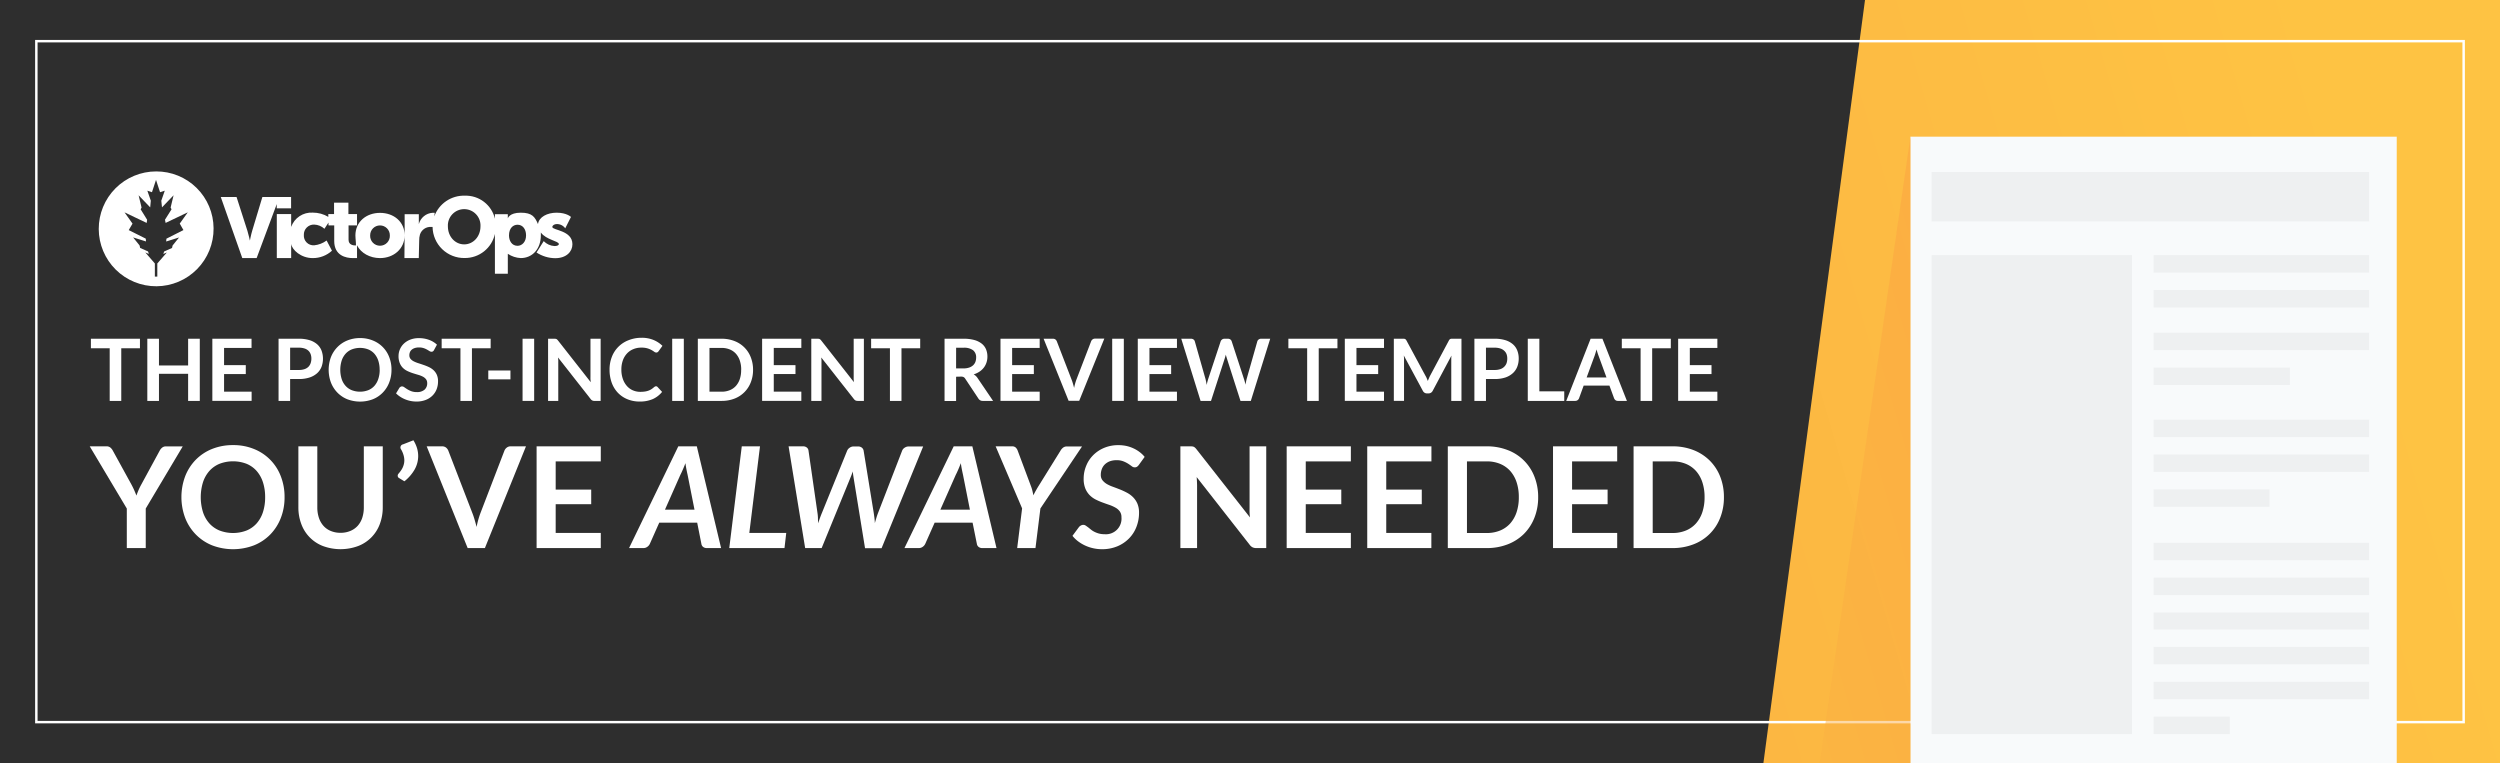 <svg id="Layer_1" data-name="Layer 1" xmlns="http://www.w3.org/2000/svg" xmlns:xlink="http://www.w3.org/1999/xlink" viewBox="0 0 1015.33 310"><rect x="0" y="0" width="1015.33" height="310" fill="#808080" stroke="none"/><defs><style>.cls-1,.cls-2,.cls-27{fill:none;}.cls-2{clip-rule:evenodd;}.cls-3{fill:url(#linear-gradient);}.cls-4{fill:#2e2e2e;}.cls-5{clip-path:url(#clip-path);}.cls-6{clip-path:url(#clip-path-2);}.cls-7{clip-path:url(#clip-path-3);}.cls-8{clip-path:url(#clip-path-4);}.cls-9{clip-path:url(#clip-path-5);}.cls-10{clip-path:url(#clip-path-6);}.cls-11{clip-path:url(#clip-path-7);}.cls-12{clip-path:url(#clip-path-8);}.cls-13{clip-path:url(#clip-path-9);}.cls-14{clip-path:url(#clip-path-10);}.cls-15{clip-path:url(#clip-path-11);}.cls-16{clip-path:url(#clip-path-12);}.cls-17{clip-path:url(#clip-path-13);}.cls-18{clip-path:url(#clip-path-14);}.cls-19{clip-path:url(#clip-path-15);}.cls-20{clip-path:url(#clip-path-16);}.cls-21{clip-path:url(#clip-path-17);}.cls-22{clip-path:url(#clip-path-18);}.cls-23{clip-path:url(#clip-path-19);}.cls-24{clip-path:url(#clip-path-20);}.cls-25{fill:#fff;}.cls-26{clip-path:url(#clip-path-21);}.cls-27{stroke:#fff;stroke-miterlimit:10;}.cls-28{fill:#f8fafb;}.cls-29{fill:#616262;opacity:0.06;isolation:isolate;}.cls-30{opacity:0.46;fill:url(#linear-gradient-2);}.cls-31{clip-path:url(#clip-path-23);}.cls-32{clip-path:url(#clip-path-24);}</style><linearGradient id="linear-gradient" x1="-8.04" y1="305.23" x2="1062.91" y2="-6.75" gradientUnits="userSpaceOnUse"><stop offset="0" stop-color="#f99d41"/><stop offset="0.47" stop-color="#fbb042"/><stop offset="0.89" stop-color="#fec343"/></linearGradient><clipPath id="clip-path"><rect class="cls-1" x="-694" y="-161.47" width="229.33" height="36"/></clipPath><clipPath id="clip-path-2"><path class="cls-2" d="M-544.55-588a39.12,39.12,0,0,1-39.1,39.13A39.12,39.12,0,0,1-622.75-588a39.11,39.11,0,0,1,39.1-39.12A39.11,39.11,0,0,1-544.55-588Z"/></clipPath><clipPath id="clip-path-3"><polygon class="cls-2" points="-565.07 -586.72 -567.66 -591.18 -562.2 -598.93 -577.28 -591.64 -577.59 -593.84 -573.18 -601.03 -573.82 -602.22 -571.78 -610.67 -579.69 -602.34 -580.16 -606.94 -577.8 -613.84 -580.96 -612.78 -583.71 -621.23 -586.46 -612.78 -589.62 -613.84 -587.25 -606.94 -587.73 -602.34 -595.64 -610.67 -593.6 -602.22 -594.23 -601.03 -589.83 -593.84 -590.13 -591.64 -605.21 -598.93 -599.76 -591.18 -602.34 -586.72 -590.76 -580.85 -590.58 -578.89 -599.36 -581.68 -594.94 -576.13 -594.57 -574.37 -589.19 -571.95 -588.64 -570.29 -591.05 -571.31 -584.55 -563.74 -584.55 -554.72 -582.87 -554.72 -582.87 -563.74 -576.37 -571.31 -578.78 -570.29 -578.23 -571.95 -572.84 -574.37 -572.48 -576.13 -568.06 -581.68 -576.84 -578.89 -576.66 -580.85 -565.07 -586.72"/></clipPath><clipPath id="clip-path-4"><path class="cls-2" d="M-624.14-534.58h4.91v-4H-629l-3.5,11.88c-.4,1.33-.78,3.4-.78,3.4s-.43-2.07-.83-3.4l-3.73-11.88h-5.4l7.37,21.41h4.9l6.87-18.92Zm95.7,5.48a3.41,3.41,0,0,1,2.94,1.49l2-4s-1.44-1.5-4.9-1.5c-3.19,0-6,1.48-6.38,4-1.06-2.5-1.95-4-5.89-4s-4.42,2-4.42,2v-1.48h-4.41l0,1.58a10.28,10.28,0,0,0-10.28-8.07,10.76,10.76,0,0,0-10.45,7.27l.14-1.27h-.72a5.23,5.23,0,0,0-4.67,4v-3.49h-4.85v7.41c0-4.77-3.71-7.88-8.4-7.88s-8.46,3.13-8.46,7.91c0,1.18.35,3.52.11,3.52-1,0-2.45-.28-2.45-2v-5h2.94v-4h-2.94v-4h-4.91v4h-2v1a10.1,10.1,0,0,0-5.4-1.5,7.36,7.36,0,0,0-7.36,5v-4.52h-4.91v15.44h4.91v-5c.31,2.12,3.41,5,7.36,5a9.49,9.49,0,0,0,6.58-2.59l-1.81-3.57a8.52,8.52,0,0,1-4.28,1.68,3.35,3.35,0,0,1-3.52-3.63,3.46,3.46,0,0,1,3.55-3.64,5.39,5.39,0,0,1,3.5,1.48l1.38-2.18v1h2v5.47c0,5.11,4,6,6.37,6h1.48v-4.48a8.62,8.62,0,0,0,7.86,4.48c4.66,0,8.38-3.23,8.4-8l-.06,8h4.91l.14-6.19a7.15,7.15,0,0,1,.26-2.07,3.75,3.75,0,0,1,3.84-2.66l.47,0a10.91,10.91,0,0,0,11,10.9,10.54,10.54,0,0,0,10.31-8.47v13.95h4.41v-7a8.51,8.51,0,0,0,4.42,1.49c4,0,6.87-3.15,6.87-8,0-.29,0-.71,0-1,1.8,2.59,6.15,3,6.15,4,0,.5-.73.71-1.48.71a5.53,5.53,0,0,1-3.69-1.77l-2.45,4a11.55,11.55,0,0,0,6.38,2c3.84,0,5.88-2.29,5.88-4.89,0-4.91-6.87-4.88-6.87-6C-529.92-528.6-529.19-529.1-528.44-529.1Zm-60.39,7.62a3.41,3.41,0,0,1-3.38-3.67,3.47,3.47,0,0,1,3.38-3.75,3.47,3.47,0,0,1,3.38,3.75A3.41,3.41,0,0,1-588.83-521.48Zm28.78-.47c-3.09,0-5.57-2.72-5.57-6.33a5.75,5.75,0,0,1,5.57-6.05,5.75,5.75,0,0,1,5.57,6.05C-554.48-524.67-557-521.95-560-521.95Zm18.24.5c-2,0-2.91-1.8-2.91-3.64,0-2.63,1.41-3.75,2.91-3.75,1.73,0,2.92,1.48,2.92,3.75S-540.25-521.45-541.81-521.45Z"/></clipPath><clipPath id="clip-path-5"><path class="cls-2" d="M-348.66-586.72l-2.59-4.46,5.46-7.75-15.08,7.29-.31-2.2,4.41-7.19-.63-1.19,2-8.45-7.9,8.33-.48-4.6,2.36-6.9-3.15,1.06-2.76-8.45-2.75,8.45-3.16-1.06,2.37,6.9-.47,4.6-7.91-8.33,2,8.45-.63,1.19,4.41,7.19-.31,2.2-15.08-7.29,5.46,7.75-2.59,4.46,11.58,5.87.19,2-8.78-2.79,4.41,5.55.37,1.76,5.38,2.42.55,1.66-2.41-1,6.51,7.57v9h1.67v-9l6.51-7.57-2.42,1,.56-1.66,5.38-2.42.37-1.76,4.41-5.55-8.78,2.79.18-2Zm20.52-1.25a39.11,39.11,0,0,1-39.1,39.13A39.11,39.11,0,0,1-406.33-588a39.1,39.1,0,0,1,39.09-39.12A39.1,39.1,0,0,1-328.14-588Z"/></clipPath><clipPath id="clip-path-6"><path class="cls-2" d="M-407.72-534.58h4.9v-4h-9.81l-3.49,11.88c-.41,1.33-.78,3.4-.78,3.4s-.43-2.07-.84-3.4l-3.72-11.88h-5.4l7.36,21.41h4.91l6.87-18.92ZM-312-529.1a3.41,3.41,0,0,1,2.94,1.49l2-4s-1.45-1.5-4.91-1.5c-3.19,0-6,1.48-6.38,4-1-2.5-1.95-4-5.89-4s-4.41,2-4.41,2v-1.48h-4.42l0,1.58a10.28,10.28,0,0,0-10.28-8.07,10.76,10.76,0,0,0-10.45,7.27l.15-1.27h-.72a5.24,5.24,0,0,0-4.68,4v-3.49H-364v7.41c0-4.77-3.7-7.88-8.4-7.88s-8.46,3.13-8.46,7.91c0,1.18.35,3.52.12,3.52-.95,0-2.46-.28-2.46-2v-5h2.95v-4h-2.95v-4h-4.9v4h-2v1a10.09,10.09,0,0,0-5.39-1.5,7.37,7.37,0,0,0-7.37,5v-4.52h-4.9v15.44h4.9v-5c.32,2.12,3.41,5,7.37,5a9.52,9.52,0,0,0,6.58-2.59l-1.82-3.57a8.52,8.52,0,0,1-4.27,1.68,3.36,3.36,0,0,1-3.53-3.63,3.47,3.47,0,0,1,3.56-3.64,5.38,5.38,0,0,1,3.49,1.48l1.38-2.18v1h2v5.47c0,5.11,4,6,6.36,6h1.49v-4.48a8.6,8.6,0,0,0,7.85,4.48c4.67,0,8.38-3.23,8.4-8l-.06,8h4.91l.14-6.19a7.15,7.15,0,0,1,.26-2.07,3.75,3.75,0,0,1,3.84-2.66l.47,0a10.91,10.91,0,0,0,11,10.9,10.54,10.54,0,0,0,10.31-8.47v13.95h4.42v-7a8.46,8.46,0,0,0,4.41,1.49c4,0,6.87-3.15,6.87-8,0-.29,0-.71,0-1,1.8,2.59,6.15,3,6.15,4,0,.5-.72.71-1.47.71a5.54,5.54,0,0,1-3.7-1.77l-2.45,4a11.59,11.59,0,0,0,6.38,2c3.84,0,5.89-2.29,5.89-4.89,0-4.91-6.87-4.88-6.87-6C-313.5-528.6-312.78-529.1-312-529.1Zm-60.39,7.62a3.41,3.41,0,0,1-3.38-3.67,3.47,3.47,0,0,1,3.38-3.75,3.47,3.47,0,0,1,3.38,3.75A3.41,3.41,0,0,1-372.42-521.48Zm28.78-.47c-3.09,0-5.57-2.72-5.57-6.33a5.75,5.75,0,0,1,5.57-6.05,5.75,5.75,0,0,1,5.57,6.05C-338.07-524.67-340.55-521.95-343.64-521.95Zm18.24.5c-2,0-2.91-1.8-2.91-3.64,0-2.63,1.41-3.75,2.91-3.75,1.74,0,2.92,1.48,2.92,3.75S-323.84-521.45-325.4-521.45Z"/></clipPath><clipPath id="clip-path-7"><path class="cls-2" d="M-786.29-714.12h5.83v-4.61h-11.66L-796.27-705c-.48,1.54-.93,3.94-.93,3.94s-.51-2.4-1-3.94l-4.43-13.77H-809l8.75,24.81h5.82l8.17-21.93Zm113.67,6.35a4.09,4.09,0,0,1,3.5,1.73l2.33-4.61s-1.72-1.73-5.83-1.73c-3.79,0-7.17,1.7-7.58,4.61-1.25-2.9-2.31-4.61-7-4.61s-5.24,2.3-5.24,2.3v-1.7h-5.25l0,1.82a12.16,12.16,0,0,0-12.21-9.35,12.77,12.77,0,0,0-12.41,8.42l.17-1.47H-723a6.17,6.17,0,0,0-5.55,4.59v-4h-5.77v8.59c0-5.53-4.4-9.14-10-9.14s-10,3.63-10,9.18c0,1.36.41,4.07.14,4.07-1.13,0-2.92-.32-2.92-2.31v-5.77h3.5v-4.62h-3.5v-4.61H-763v4.61h-2.33v1.16a12.06,12.06,0,0,0-6.41-1.73,8.69,8.69,0,0,0-8.74,5.81v-5.24h-5.83v17.89h5.83v-5.75c.37,2.45,4.05,5.75,8.74,5.75a11.43,11.43,0,0,0,7.82-3l-2.16-4.14s-2.61,1.95-5.08,1.95a3.93,3.93,0,0,1-4.18-4.21,4.05,4.05,0,0,1,4.22-4.21,6.46,6.46,0,0,1,4.15,1.71l1.64-2.52v1.15H-763v6.35c0,5.92,4.75,6.92,7.57,6.92h1.76v-5.19c1.58,3.19,5.28,5.19,9.33,5.19,5.54,0,10-3.73,10-9.23l-.06,9.23h5.83l.17-7.17a7.86,7.86,0,0,1,.31-2.4,4.44,4.44,0,0,1,4.56-3.08l.55,0a12.81,12.81,0,0,0,13.06,12.63,12.44,12.44,0,0,0,12.24-9.81v16.16h5.25v-8.08a10.22,10.22,0,0,0,5.24,1.73c4.7,0,8.17-3.65,8.17-9.23,0-.34,0-.83,0-1.16,2.13,3,7.3,3.46,7.3,4.69,0,.58-.86.82-1.75.82a6.63,6.63,0,0,1-4.39-2l-2.91,4.61a13.92,13.92,0,0,0,7.57,2.31c4.57,0,7-2.65,7-5.67,0-5.68-8.16-5.65-8.16-7C-674.37-707.19-673.51-707.77-672.62-707.77Zm-71.74,8.83a4,4,0,0,1-4-4.24,4.06,4.06,0,0,1,4-4.35,4.06,4.06,0,0,1,4,4.35A4,4,0,0,1-744.36-698.94Zm34.19-.54c-3.67,0-6.62-3.15-6.62-7.33a6.74,6.74,0,0,1,6.62-7,6.74,6.74,0,0,1,6.62,7C-703.55-702.63-706.5-699.48-710.17-699.48Zm21.67.58c-2.33,0-3.46-2.09-3.46-4.21,0-3,1.68-4.35,3.46-4.35,2.06,0,3.46,1.71,3.46,4.35S-686.65-698.9-688.5-698.9Z"/></clipPath><clipPath id="clip-path-8"><path class="cls-2" d="M-811.94-706a23.21,23.21,0,0,1-23.32,23.09A23.21,23.21,0,0,1-858.58-706a23.2,23.2,0,0,1,23.32-23.08A23.2,23.2,0,0,1-811.94-706Z"/></clipPath><clipPath id="clip-path-9"><polygon class="cls-2" points="-824.18 -705.3 -825.73 -707.93 -822.47 -712.51 -831.47 -708.2 -831.65 -709.5 -829.02 -713.74 -829.4 -714.44 -828.18 -719.43 -832.9 -714.51 -833.18 -717.23 -831.77 -721.3 -833.65 -720.68 -835.3 -725.66 -836.94 -720.68 -838.82 -721.3 -837.41 -717.23 -837.69 -714.51 -842.41 -719.43 -841.2 -714.44 -841.57 -713.74 -838.94 -709.5 -839.13 -708.2 -848.12 -712.51 -844.87 -707.93 -846.41 -705.3 -839.5 -701.84 -839.39 -700.68 -844.63 -702.33 -842 -699.05 -841.77 -698.02 -838.57 -696.59 -838.24 -695.61 -839.67 -696.21 -835.79 -691.74 -835.79 -686.42 -834.8 -686.42 -834.8 -691.74 -830.92 -696.21 -832.36 -695.61 -832.03 -696.59 -828.82 -698.02 -828.6 -699.05 -825.97 -702.33 -831.2 -700.68 -831.09 -701.84 -824.18 -705.3"/></clipPath><clipPath id="clip-path-10"><path class="cls-2" d="M-540.63-705.3l-1.54-2.63,3.25-4.58-9,4.31-.19-1.3,2.63-4.24-.38-.7,1.22-5-4.72,4.91-.28-2.71,1.41-4.07-1.88.62-1.65-5-1.64,5-1.88-.62,1.41,4.07-.28,2.71-4.72-4.91,1.22,5-.38.7,2.63,4.24-.19,1.3-9-4.31,3.26,4.58-1.55,2.63,6.91,3.46.11,1.16-5.24-1.64,2.64,3.27.22,1,3.21,1.43.33,1-1.44-.6,3.88,4.47v5.32h1v-5.32l3.88-4.47-1.43.6.33-1,3.2-1.43.22-1,2.64-3.27-5.24,1.64.11-1.16Zm12.24-.74a23.21,23.21,0,0,1-23.32,23.09A23.21,23.21,0,0,1-575-706a23.2,23.2,0,0,1,23.32-23.08A23.2,23.2,0,0,1-528.39-706Z"/></clipPath><clipPath id="clip-path-11"><path class="cls-2" d="M-502.74-714.12h5.83v-4.61h-11.66L-512.72-705c-.48,1.54-.93,3.94-.93,3.94s-.51-2.4-1-3.94l-4.42-13.77h-6.42l8.75,24.81h5.83l8.16-21.93Zm113.67,6.35a4.09,4.09,0,0,1,3.5,1.73l2.33-4.61s-1.72-1.73-5.83-1.73c-3.79,0-7.17,1.7-7.58,4.61-1.25-2.9-2.31-4.61-7-4.61s-5.25,2.3-5.25,2.3v-1.7h-5.25l0,1.82a12.16,12.16,0,0,0-12.21-9.35,12.78,12.78,0,0,0-12.41,8.42l.17-1.47h-.86a6.17,6.17,0,0,0-5.55,4.59v-4h-5.76v8.59c0-5.53-4.4-9.14-10-9.14s-10.05,3.63-10.05,9.18c0,1.36.41,4.07.14,4.07-1.13,0-2.92-.32-2.92-2.31v-5.77h3.5v-4.62h-3.5v-4.61h-5.83v4.61h-2.33v1.16a12,12,0,0,0-6.41-1.73,8.69,8.69,0,0,0-8.74,5.81v-5.24h-5.83v17.89h5.83v-5.75c.37,2.45,4.05,5.75,8.74,5.75a11.43,11.43,0,0,0,7.82-3l-2.16-4.14s-2.61,1.95-5.08,1.95a3.93,3.93,0,0,1-4.18-4.21,4.06,4.06,0,0,1,4.22-4.21,6.46,6.46,0,0,1,4.15,1.71l1.64-2.52v1.15h2.33v6.35c0,5.92,4.76,6.92,7.57,6.92h1.76v-5.19c1.58,3.19,5.28,5.19,9.33,5.19,5.54,0,10-3.73,10-9.23l-.07,9.23H-445l.17-7.17a7.86,7.86,0,0,1,.31-2.4,4.44,4.44,0,0,1,4.56-3.08l.55,0a12.81,12.81,0,0,0,13.06,12.63,12.44,12.44,0,0,0,12.24-9.81v16.16h5.25v-8.08a10.23,10.23,0,0,0,5.25,1.73c4.69,0,8.16-3.65,8.16-9.23,0-.34,0-.83,0-1.16,2.13,3,7.3,3.46,7.3,4.69,0,.58-.86.82-1.75.82a6.63,6.63,0,0,1-4.39-2l-2.91,4.61a13.93,13.93,0,0,0,7.58,2.31c4.56,0,7-2.65,7-5.67,0-5.68-8.16-5.65-8.16-7C-390.82-707.19-390-707.77-389.07-707.77Zm-71.74,8.83a4,4,0,0,1-4-4.24,4.06,4.06,0,0,1,4-4.35,4.07,4.07,0,0,1,4,4.35A4,4,0,0,1-460.81-698.94Zm34.19-.54c-3.67,0-6.62-3.15-6.62-7.33a6.74,6.74,0,0,1,6.62-7,6.74,6.74,0,0,1,6.62,7C-420-702.63-422.95-699.48-426.62-699.48Zm21.67.58c-2.33,0-3.46-2.09-3.46-4.21,0-3,1.68-4.35,3.46-4.35,2.06,0,3.47,1.71,3.47,4.35S-403.1-698.9-404.95-698.9Z"/></clipPath><clipPath id="clip-path-12"><path class="cls-2" d="M-144.12-586l-2.58-4.46,5.45-7.76-15.08,7.3-.31-2.2,4.41-7.19-.63-1.19,2-8.45-7.9,8.33-.48-4.6,2.37-6.9L-160-612l-2.75-8.45-2.76,8.45-3.15-1.06,2.36,6.9-.47,4.6-7.91-8.33,2,8.45-.64,1.19,4.41,7.19-.31,2.2-15.08-7.3,5.46,7.76-2.59,4.46,11.59,5.87.18,2-8.78-2.78,4.42,5.55.36,1.76,5.39,2.42.55,1.66-2.41-1,6.5,7.57v9h1.67v-9l6.51-7.57-2.41,1,.55-1.66,5.38-2.42.37-1.76,4.42-5.55-8.79,2.78.19-2Zm20.53-1.25a39.12,39.12,0,0,1-39.1,39.13,39.11,39.11,0,0,1-39.1-39.13,39.1,39.1,0,0,1,39.1-39.12A39.11,39.11,0,0,1-123.59-587.23Z"/></clipPath><clipPath id="clip-path-13"><path class="cls-2" d="M-202.85-533.38h4.91v-4h-9.82l-3.49,11.88c-.41,1.33-.78,3.4-.78,3.4s-.43-2.07-.84-3.4l-3.72-11.88H-222l7.36,21.42h4.91l6.87-18.93Zm95.69,5.47a3.44,3.44,0,0,1,3,1.5l2-4s-1.44-1.49-4.91-1.49c-3.19,0-6,1.47-6.38,4-1-2.5-1.94-4-5.89-4s-4.41,2-4.41,2v-1.47h-4.42l0,1.58a10.29,10.29,0,0,0-10.28-8.08A10.78,10.78,0,0,0-149-530.6l.15-1.27h-.72a5.24,5.24,0,0,0-4.68,4v-3.48h-4.85V-524c0-4.77-3.7-7.89-8.4-7.89s-8.46,3.13-8.46,7.92c0,1.17.35,3.51.12,3.51-.95,0-2.45-.28-2.45-2v-5h2.94v-4h-2.94v-4h-4.91v4h-2v1a10.08,10.08,0,0,0-5.4-1.49,7.34,7.34,0,0,0-7.36,5v-4.52h-4.91v15.44h4.91v-5c.31,2.11,3.41,5,7.36,5a9.52,9.52,0,0,0,6.58-2.59l-1.82-3.58a8.47,8.47,0,0,1-4.27,1.68,3.35,3.35,0,0,1-3.52-3.63,3.46,3.46,0,0,1,3.55-3.63,5.35,5.35,0,0,1,3.49,1.48l1.39-2.18v1h2v5.48c0,5.11,4,6,6.36,6h1.49v-4.49a8.6,8.6,0,0,0,7.85,4.49c4.67,0,8.38-3.23,8.4-8l-.06,8h4.91l.15-6.2a6.91,6.91,0,0,1,.26-2.07,3.74,3.74,0,0,1,3.83-2.65h.47a10.92,10.92,0,0,0,11,10.91,10.55,10.55,0,0,0,10.31-8.47v13.94h4.42v-7a8.43,8.43,0,0,0,4.41,1.5c4,0,6.87-3.15,6.87-8,0-.29,0-.72,0-1,1.8,2.59,6.15,3,6.15,4,0,.51-.72.71-1.47.71a5.51,5.51,0,0,1-3.69-1.76l-2.46,4a11.55,11.55,0,0,0,6.38,2c3.84,0,5.89-2.3,5.89-4.9,0-4.9-6.87-4.87-6.87-6C-108.63-527.41-107.91-527.91-107.16-527.91Zm-60.39,7.62a3.39,3.39,0,0,1-3.37-3.66,3.46,3.46,0,0,1,3.37-3.75,3.47,3.47,0,0,1,3.38,3.75A3.4,3.4,0,0,1-167.55-520.29Zm28.78-.47c-3.09,0-5.57-2.72-5.57-6.32a5.75,5.75,0,0,1,5.57-6.06,5.75,5.75,0,0,1,5.57,6.06C-133.2-523.48-135.68-520.76-138.77-520.76Zm18.25.5c-2,0-2.92-1.8-2.92-3.63,0-2.63,1.42-3.75,2.92-3.75,1.73,0,2.91,1.47,2.91,3.75S-119-520.26-120.52-520.26Z"/></clipPath><clipPath id="clip-path-14"><path class="cls-2" d="M-753.08-575.94a39.12,39.12,0,0,1-39.1,39.13,39.12,39.12,0,0,1-39.1-39.13,39.11,39.11,0,0,1,39.1-39.12A39.11,39.11,0,0,1-753.08-575.94Z"/></clipPath><clipPath id="clip-path-15"><polygon class="cls-2" points="-773.6 -574.69 -776.19 -579.15 -770.73 -586.91 -785.82 -579.61 -786.12 -581.81 -781.71 -589 -782.35 -590.19 -780.31 -598.64 -788.22 -590.31 -788.69 -594.91 -786.33 -601.81 -789.48 -600.75 -792.24 -609.2 -794.99 -600.75 -798.15 -601.81 -795.78 -594.91 -796.26 -590.31 -804.16 -598.64 -802.13 -590.19 -802.76 -589 -798.36 -581.81 -798.66 -579.61 -813.74 -586.91 -808.29 -579.15 -810.87 -574.69 -799.29 -568.82 -799.1 -566.87 -807.89 -569.65 -803.47 -564.1 -803.1 -562.35 -797.72 -559.92 -797.17 -558.26 -799.58 -559.28 -793.08 -551.71 -793.08 -542.69 -791.4 -542.69 -791.4 -551.71 -784.9 -559.28 -787.31 -558.26 -786.75 -559.92 -781.37 -562.35 -781 -564.1 -776.59 -569.65 -785.37 -566.87 -785.19 -568.82 -773.6 -574.69"/></clipPath><clipPath id="clip-path-16"><path class="cls-2" d="M-872.43-159.47c0-1.11,1.79-2,4-2h196v36h-196c-2.2,0-4-.9-4-2Z"/></clipPath><clipPath id="clip-path-17"><rect class="cls-1" x="-472.43" y="-161.47" width="200" height="36"/></clipPath><clipPath id="clip-path-18"><path class="cls-2" d="M-272.43-161.47h196c2.21,0,4,.89,4,2v32c0,1.1-1.79,2-4,2h-196Z"/></clipPath><clipPath id="clip-path-19"><path class="cls-2" d="M74.5,93.44,73,90.81l3.26-4.58-9,4.3L67,89.24,69.67,85l-.38-.69,1.21-5-4.71,4.91-.28-2.71,1.41-4.07L65,78.06l-1.64-5-1.64,5-1.88-.62,1.41,4.07L61,84.22l-4.71-4.91,1.21,5-.38.69,2.63,4.25-.18,1.29-9-4.3,3.25,4.58-1.54,2.63,6.91,3.46.11,1.15-5.24-1.64,2.63,3.27.22,1,3.21,1.43.33,1-1.44-.6L62.89,107v5.33h1V107l3.88-4.46-1.44.6.33-1,3.21-1.43.22-1,2.63-3.27-5.23,1.64.11-1.15Zm12.24-.74A23.32,23.32,0,1,1,63.43,69.62,23.2,23.2,0,0,1,86.74,92.7Z"/></clipPath><clipPath id="clip-path-20"><rect class="cls-1" x="-967.9" y="-505.56" width="1385.05" height="1923.68"/></clipPath><clipPath id="clip-path-21"><path class="cls-2" d="M112.39,84.62h5.83V80H106.56l-4.15,13.77c-.47,1.54-.92,3.94-.92,3.94s-.52-2.4-1-3.94L96.07,80H89.66l8.74,24.82h5.83l8.16-21.93ZM226.06,91a4.09,4.09,0,0,1,3.5,1.73l2.33-4.62s-1.71-1.73-5.83-1.73c-3.78,0-7.16,1.71-7.57,4.62-1.26-2.9-2.32-4.62-7-4.62s-5.25,2.31-5.25,2.31V87H201l0,1.82a12.15,12.15,0,0,0-12.2-9.35,12.78,12.78,0,0,0-12.42,8.42l.18-1.47h-.86A6.18,6.18,0,0,0,170.1,91v-4h-5.76v8.59c0-5.53-4.4-9.14-10-9.14s-10,3.63-10,9.17c0,1.36.41,4.08.13,4.08-1.13,0-2.91-.33-2.91-2.31V91.55H145V86.93h-3.5V82.31h-5.83v4.62h-2.33v1.15A12.25,12.25,0,0,0,127,86.35a8.74,8.74,0,0,0-8.75,5.81V86.93h-5.83v17.89h5.83V99.06c.37,2.45,4,5.76,8.75,5.76a11.45,11.45,0,0,0,7.82-3l-2.17-4.14a10.17,10.17,0,0,1-5.07,1.95,3.93,3.93,0,0,1-4.18-4.21,4.05,4.05,0,0,1,4.21-4.21,6.43,6.43,0,0,1,4.15,1.71l1.65-2.53v1.16h2.33v6.34c0,5.93,4.75,6.93,7.56,6.93H145V99.63c1.58,3.18,5.28,5.19,9.32,5.19,5.55,0,10-3.74,10-9.23l-.07,9.23h5.83l.17-7.18a8.11,8.11,0,0,1,.31-2.39,4.47,4.47,0,0,1,4.56-3.09,4.61,4.61,0,0,1,.56,0,12.81,12.81,0,0,0,13.06,12.63A12.44,12.44,0,0,0,201,95v16.16h5.24v-8.08a10.28,10.28,0,0,0,5.25,1.73c4.7,0,8.16-3.65,8.16-9.23,0-.34,0-.83,0-1.16,2.14,3,7.31,3.46,7.31,4.69,0,.58-.86.82-1.75.82a6.61,6.61,0,0,1-4.39-2l-2.92,4.62a14,14,0,0,0,7.58,2.31c4.56,0,7-2.66,7-5.67,0-5.68-8.16-5.65-8.16-7C224.32,91.55,225.17,91,226.06,91ZM154.33,99.8a4,4,0,0,1-4-4.25,4,4,0,1,1,8,0A4,4,0,0,1,154.33,99.8Zm34.19-.55c-3.67,0-6.62-3.15-6.62-7.32a6.63,6.63,0,1,1,13.24,0C195.14,96.1,192.19,99.25,188.52,99.25Zm21.67.58c-2.33,0-3.47-2.08-3.47-4.21,0-3,1.69-4.35,3.47-4.35,2.06,0,3.46,1.72,3.46,4.35S212,99.83,210.19,99.83Z"/></clipPath><linearGradient id="linear-gradient-2" x1="707.1" y1="202.79" x2="814.64" y2="171.46" gradientUnits="userSpaceOnUse"><stop offset="0" stop-color="#fbb042"/><stop offset="1" stop-color="#f99d41"/></linearGradient><clipPath id="clip-path-23"><path class="cls-2" d="M1558.9-143.69l-1.32-2.26,2.79-3.91-7.69,3.68-.16-1.11,2.25-3.63-.33-.59,1-4.27-4,4.2-.24-2.32,1.2-3.48-1.61.53-1.4-4.26-1.41,4.26-1.6-.53,1.2,3.48-.24,2.32-4-4.2,1,4.27-.32.59,2.25,3.63-.16,1.11-7.69-3.68,2.79,3.91-1.32,2.26,5.9,3,.1,1-4.48-1.4,2.25,2.8.19.88,2.74,1.22.29.84-1.23-.51,3.31,3.82v4.55h.86v-4.55l3.31-3.82-1.23.51.29-.84,2.74-1.22.19-.88,2.25-2.8-4.48,1.4.09-1Zm10.47-.64a19.85,19.85,0,0,1-19.94,19.75,19.85,19.85,0,0,1-19.94-19.75,19.84,19.84,0,0,1,19.94-19.74A19.84,19.84,0,0,1,1569.37-144.33Z"/></clipPath><clipPath id="clip-path-24"><path class="cls-2" d="M1591.31-151.24h5v-3.94h-10l-3.55,11.77c-.41,1.32-.79,3.37-.79,3.37s-.44-2.05-.85-3.37l-3.78-11.77h-5.49l7.48,21.22h5l7-18.76Zm97.21,5.43a3.5,3.5,0,0,1,3,1.48l2-3.94s-1.46-1.48-5-1.48c-3.24,0-6.13,1.45-6.48,3.94-1.08-2.48-2-3.94-6-3.94s-4.48,2-4.48,2v-1.46h-4.49l0,1.56a10.41,10.41,0,0,0-10.44-8,10.92,10.92,0,0,0-10.61,7.21l.14-1.26h-.73a5.28,5.28,0,0,0-4.75,3.92v-3.45h-4.93v7.34c0-4.72-3.76-7.81-8.53-7.81s-8.59,3.1-8.59,7.84c0,1.17.35,3.49.11,3.49-1,0-2.49-.28-2.49-2v-4.93h3v-3.95h-3v-4h-5v4h-2v1a10.3,10.3,0,0,0-5.48-1.48,7.45,7.45,0,0,0-7.48,5v-4.48h-5V-134h5v-4.92c.32,2.09,3.46,4.92,7.48,4.92a9.79,9.79,0,0,0,6.69-2.57l-1.85-3.54a8.73,8.73,0,0,1-4.34,1.67,3.37,3.37,0,0,1-3.58-3.6,3.47,3.47,0,0,1,3.61-3.6,5.53,5.53,0,0,1,3.55,1.46l1.4-2.16v1h2v5.43c0,5.06,4.06,5.92,6.46,5.92h1.51v-4.44a8.81,8.81,0,0,0,8,4.44c4.74,0,8.51-3.2,8.53-7.9l-.06,7.9h5l.15-6.14a6.73,6.73,0,0,1,.26-2.05,3.81,3.81,0,0,1,3.9-2.63h.47A11,11,0,0,0,1656.61-134a10.65,10.65,0,0,0,10.47-8.39v13.82h4.49v-6.91a8.75,8.75,0,0,0,4.48,1.48c4,0,7-3.12,7-7.9,0-.28,0-.71,0-1,1.83,2.57,6.25,3,6.25,4,0,.5-.73.7-1.5.7a5.66,5.66,0,0,1-3.75-1.74l-2.49,3.94a11.92,11.92,0,0,0,6.48,2c3.9,0,6-2.27,6-4.85,0-4.86-7-4.83-7-6C1687-145.31,1687.75-145.81,1688.52-145.81Zm-61.35,7.56a3.42,3.42,0,0,1-3.43-3.64,3.47,3.47,0,0,1,3.43-3.71,3.47,3.47,0,0,1,3.43,3.71A3.42,3.42,0,0,1,1627.17-138.25Zm29.24-.47c-3.14,0-5.66-2.7-5.66-6.27a5.76,5.76,0,0,1,5.66-6,5.76,5.76,0,0,1,5.66,6C1662.07-141.42,1659.54-138.72,1656.41-138.72Zm18.53.49c-2,0-3-1.78-3-3.6,0-2.6,1.43-3.72,3-3.72,1.76,0,3,1.47,3,3.72S1676.52-138.23,1674.94-138.23Z"/></clipPath></defs><title>Artboard 1</title><rect class="cls-3" width="1015.33" height="310"/><polygon class="cls-4" points="757.44 0 716.16 310 0 310 0 0 757.44 0"/><g class="cls-23"><g class="cls-24"><rect class="cls-25" x="35.3" y="64.81" width="56.25" height="55.79"/></g></g><g class="cls-26"><g class="cls-24"><rect class="cls-25" x="84.85" y="74.62" width="152.44" height="41.36"/></g></g><path class="cls-25" d="M56.84,137.57v3.86H49.25v21.39h-4.7V141.43H36.92v-3.86Z"/><path class="cls-25" d="M81.14,162.82H76.4v-11H64.56v11H59.83V137.57h4.73v10.86H76.4V137.57h4.74Z"/><path class="cls-25" d="M102.16,137.57v3.73H91v7h8.82v3.61H91v7.15h11.19v3.75H86.24V137.57Z"/><path class="cls-25" d="M117.83,153.93v8.89h-4.7V137.57h8.23a14.55,14.55,0,0,1,4.38.59,8.53,8.53,0,0,1,3.06,1.66,6.59,6.59,0,0,1,1.78,2.55,9.55,9.55,0,0,1,0,6.61,6.91,6.91,0,0,1-1.83,2.63,8.53,8.53,0,0,1-3.06,1.71,13.49,13.49,0,0,1-4.29.61Zm0-3.67h3.53a6.94,6.94,0,0,0,2.25-.32,4.14,4.14,0,0,0,1.59-.92,3.91,3.91,0,0,0,.94-1.47,5.62,5.62,0,0,0,.32-1.93,5.11,5.11,0,0,0-.32-1.84,3.61,3.61,0,0,0-.94-1.39,4.08,4.08,0,0,0-1.59-.88,7.24,7.24,0,0,0-2.25-.31h-3.53Z"/><path class="cls-25" d="M159,150.19a14,14,0,0,1-.93,5.15,12,12,0,0,1-2.6,4.09,11.62,11.62,0,0,1-4,2.7,14.58,14.58,0,0,1-10.46,0,11.8,11.8,0,0,1-4-2.7,12.14,12.14,0,0,1-2.61-4.09,14.85,14.85,0,0,1,0-10.29A12.14,12.14,0,0,1,137,141a11.8,11.8,0,0,1,4-2.7,13.61,13.61,0,0,1,5.23-1,13.39,13.39,0,0,1,5.23,1,11.73,11.73,0,0,1,6.63,6.78A13.94,13.94,0,0,1,159,150.19Zm-4.82,0a11.64,11.64,0,0,0-.55-3.72,8.09,8.09,0,0,0-1.58-2.81,6.79,6.79,0,0,0-2.51-1.76,9.39,9.39,0,0,0-6.66,0,6.83,6.83,0,0,0-2.52,1.76,7.82,7.82,0,0,0-1.6,2.81,12.67,12.67,0,0,0,0,7.45,7.69,7.69,0,0,0,1.6,2.8,6.81,6.81,0,0,0,2.52,1.75,9.39,9.39,0,0,0,6.66,0,6.77,6.77,0,0,0,2.51-1.75,8,8,0,0,0,1.58-2.8A11.66,11.66,0,0,0,154.21,150.19Z"/><path class="cls-25" d="M176.27,142.16a1.25,1.25,0,0,1-.45.54,1.08,1.08,0,0,1-.6.16,1.55,1.55,0,0,1-.79-.27c-.29-.18-.63-.38-1-.6a7.52,7.52,0,0,0-1.39-.61,5.81,5.81,0,0,0-1.87-.27,5.47,5.47,0,0,0-1.71.24,3.64,3.64,0,0,0-1.22.65,2.62,2.62,0,0,0-.74,1,3.36,3.36,0,0,0-.25,1.28,2.27,2.27,0,0,0,.5,1.49,4.2,4.2,0,0,0,1.32,1,12.13,12.13,0,0,0,1.87.75c.7.22,1.41.46,2.14.71a20.84,20.84,0,0,1,2.14.87,7.31,7.31,0,0,1,1.87,1.26,5.79,5.79,0,0,1,1.32,1.86,6.46,6.46,0,0,1,.49,2.67,8.75,8.75,0,0,1-.58,3.21,7.45,7.45,0,0,1-1.71,2.6,8,8,0,0,1-2.75,1.74,10.08,10.08,0,0,1-3.72.64,11.95,11.95,0,0,1-4.62-.91,11.26,11.26,0,0,1-2-1.05,9.71,9.71,0,0,1-1.67-1.36l1.36-2.25a1.7,1.7,0,0,1,.47-.41,1.13,1.13,0,0,1,.6-.17,1.66,1.66,0,0,1,.94.36c.34.24.74.51,1.2.8a9.41,9.41,0,0,0,1.62.79,6.24,6.24,0,0,0,2.25.36,4.61,4.61,0,0,0,3.1-.95,3.42,3.42,0,0,0,1.11-2.74A2.55,2.55,0,0,0,173,154a4,4,0,0,0-1.32-1.06,10.42,10.42,0,0,0-1.87-.72c-.7-.2-1.41-.42-2.13-.65a17.43,17.43,0,0,1-2.13-.84,6.87,6.87,0,0,1-1.87-1.27,5.78,5.78,0,0,1-1.32-2,7.47,7.47,0,0,1-.5-2.9,7,7,0,0,1,2.16-5,8,8,0,0,1,2.59-1.62,9.43,9.43,0,0,1,3.51-.61,11.74,11.74,0,0,1,4.13.7,9.28,9.28,0,0,1,3.21,1.95Z"/><path class="cls-25" d="M199.27,137.57v3.86h-7.6v21.39H187V141.43h-7.63v-3.86Z"/><path class="cls-25" d="M198.31,150.47h9v3.6h-9Z"/><path class="cls-25" d="M216.94,162.82h-4.71V137.57h4.71Z"/><path class="cls-25" d="M225.6,137.59a1.41,1.41,0,0,1,.38.11,1.12,1.12,0,0,1,.32.23,2.85,2.85,0,0,1,.35.39l13.26,16.89c0-.41-.08-.81-.1-1.2s0-.75,0-1.09V137.57h4.13v25.25H241.5a1.79,1.79,0,0,1-1.65-.8l-13.2-16.82c0,.37.06.74.08,1.11s0,.7,0,1v15.51h-4.14V137.57h2.46Z"/><path class="cls-25" d="M266.38,156.87a.88.88,0,0,1,.67.29l1.85,2a10.31,10.31,0,0,1-3.78,2.92,13.13,13.13,0,0,1-5.39,1,12.75,12.75,0,0,1-5.06-1,11.2,11.2,0,0,1-3.83-2.67,11.82,11.82,0,0,1-2.44-4.09,15.44,15.44,0,0,1-.84-5.19,14,14,0,0,1,.94-5.21,11.72,11.72,0,0,1,6.75-6.74,14,14,0,0,1,5.27-1,12.4,12.4,0,0,1,4.91.9,11.52,11.52,0,0,1,3.61,2.38l-1.57,2.18a1.58,1.58,0,0,1-.36.37,1,1,0,0,1-.6.16,1.35,1.35,0,0,1-.82-.32,11.39,11.39,0,0,0-1.07-.68,9.21,9.21,0,0,0-1.63-.68,8.45,8.45,0,0,0-2.51-.31,8.29,8.29,0,0,0-3.27.62,7.13,7.13,0,0,0-2.57,1.77,8.08,8.08,0,0,0-1.68,2.8,10.81,10.81,0,0,0-.6,3.71A11.08,11.08,0,0,0,253,154a8.29,8.29,0,0,0,1.64,2.8,6.84,6.84,0,0,0,2.42,1.74,7.56,7.56,0,0,0,3,.6,12.8,12.8,0,0,0,1.73-.11,7.6,7.6,0,0,0,1.44-.33,6.36,6.36,0,0,0,1.24-.58,8.88,8.88,0,0,0,1.16-.88A1.72,1.72,0,0,1,266,157,1,1,0,0,1,266.38,156.87Z"/><path class="cls-25" d="M277.74,162.82H273V137.57h4.72Z"/><path class="cls-25" d="M305.84,150.19a13.54,13.54,0,0,1-.93,5.1,11.47,11.47,0,0,1-6.64,6.61,14.3,14.3,0,0,1-5.22.92h-9.64V137.57h9.64a14.1,14.1,0,0,1,5.22.93,11.43,11.43,0,0,1,6.64,6.59A13.61,13.61,0,0,1,305.84,150.19Zm-4.81,0a11.36,11.36,0,0,0-.56-3.72,8,8,0,0,0-1.58-2.8,6.85,6.85,0,0,0-2.51-1.75,8.56,8.56,0,0,0-3.33-.62h-4.91v17.78h4.91a8.56,8.56,0,0,0,3.33-.61,6.85,6.85,0,0,0,2.51-1.75,8,8,0,0,0,1.58-2.8A11.38,11.38,0,0,0,301,150.19Z"/><path class="cls-25" d="M325.45,137.57v3.73h-11.2v7h8.82v3.61h-8.82v7.15h11.2v3.75H309.52V137.57Z"/><path class="cls-25" d="M332.5,137.59a1.41,1.41,0,0,1,.38.11,1.12,1.12,0,0,1,.32.23,2.85,2.85,0,0,1,.35.39l13.26,16.89c-.05-.41-.08-.81-.1-1.2s0-.75,0-1.09V137.57h4.14v25.25H348.4a2.27,2.27,0,0,1-.93-.17,2.14,2.14,0,0,1-.71-.63L333.55,145.2c0,.37.06.74.08,1.11s0,.7,0,1v15.51h-4.14V137.57H332Z"/><path class="cls-25" d="M373.72,137.57v3.86h-7.6v21.39h-4.69V141.43h-7.64v-3.86Z"/><path class="cls-25" d="M388.3,153v9.87h-4.69V137.57h7.7a16,16,0,0,1,4.43.53,8.62,8.62,0,0,1,3,1.49,5.87,5.87,0,0,1,1.73,2.3,7.77,7.77,0,0,1,.55,2.94,7.6,7.6,0,0,1-.38,2.41,6.87,6.87,0,0,1-1.08,2.06,7.39,7.39,0,0,1-1.75,1.63,9.27,9.27,0,0,1-2.37,1.12A4.51,4.51,0,0,1,397,153.5l6.32,9.32H399.1a2.08,2.08,0,0,1-1-.24,2.21,2.21,0,0,1-.73-.7L392,153.79a1.72,1.72,0,0,0-.65-.64,2.26,2.26,0,0,0-1.06-.2Zm0-3.37h2.94a7.31,7.31,0,0,0,2.31-.33,4.51,4.51,0,0,0,1.63-.92,3.75,3.75,0,0,0,.95-1.38,4.84,4.84,0,0,0,.31-1.77,3.6,3.6,0,0,0-1.26-3,6.06,6.06,0,0,0-3.87-1h-3Z"/><path class="cls-25" d="M422.25,137.57v3.73H411.06v7h8.82v3.61h-8.82v7.15h11.19v3.75H406.33V137.57Z"/><path class="cls-25" d="M423.84,137.57h3.79a1.65,1.65,0,0,1,1,.29,1.85,1.85,0,0,1,.58.77L435.14,154q.3.75.57,1.65c.18.6.35,1.23.52,1.89a21.28,21.28,0,0,1,1-3.54l5.92-15.41a1.82,1.82,0,0,1,.56-.73,1.53,1.53,0,0,1,1-.33h3.79l-10.2,25.25H434Z"/><path class="cls-25" d="M456.42,162.82H451.7V137.57h4.72Z"/><path class="cls-25" d="M478,137.57v3.73H466.83v7h8.81v3.61h-8.81v7.15H478v3.75H462.09V137.57Z"/><path class="cls-25" d="M479.75,137.57h3.95a1.7,1.7,0,0,1,1,.29,1.44,1.44,0,0,1,.55.77l4.29,15.11c.11.37.2.78.29,1.21s.17.9.26,1.39c.09-.49.19-1,.3-1.39s.23-.84.36-1.21l5-15.11a1.56,1.56,0,0,1,.55-.73,1.54,1.54,0,0,1,1-.33h1.38a1.66,1.66,0,0,1,1,.29,1.49,1.49,0,0,1,.55.77l4.93,15.11a18.13,18.13,0,0,1,.66,2.48c.09-.45.17-.89.26-1.31s.17-.81.27-1.17l4.29-15.11a1.47,1.47,0,0,1,.55-.75,1.6,1.6,0,0,1,1-.31h3.68L508,162.82H503.8l-5.52-17.25-.22-.72c-.08-.26-.15-.53-.22-.82-.07.29-.14.56-.22.82s-.14.5-.21.72l-5.58,17.25h-4.24Z"/><path class="cls-25" d="M543.18,137.57v3.86h-7.6v21.39h-4.7V141.43h-7.63v-3.86Z"/><path class="cls-25" d="M562.09,137.57v3.73H550.9v7h8.82v3.61H550.9v7.15h11.19v3.75H546.17V137.57Z"/><path class="cls-25" d="M579.39,153.5c.17.41.34.81.5,1.22.16-.42.33-.83.51-1.24a12.66,12.66,0,0,1,.56-1.17l7.47-14a1.62,1.62,0,0,1,.29-.42.9.9,0,0,1,.33-.23,2.26,2.26,0,0,1,.41-.09h4.09v25.25h-4.14V146.51c0-.3,0-.64,0-1s.05-.72.08-1.1l-7.63,14.32a1.94,1.94,0,0,1-.68.76,1.79,1.79,0,0,1-1,.28h-.64a1.76,1.76,0,0,1-1-.28,1.94,1.94,0,0,1-.68-.76l-7.74-14.37c.05.39.08.76.1,1.13s0,.7,0,1v16.31h-4.14V137.57h4.09a2.26,2.26,0,0,1,.41.09.93.93,0,0,1,.34.23,1.62,1.62,0,0,1,.3.42l7.54,14C579,152.72,579.22,153.1,579.39,153.5Z"/><path class="cls-25" d="M603.5,153.93v8.89h-4.7V137.57H607a14.55,14.55,0,0,1,4.38.59,8.44,8.44,0,0,1,3.06,1.66,6.48,6.48,0,0,1,1.78,2.55,8.78,8.78,0,0,1,.58,3.25,9.13,9.13,0,0,1-.61,3.36,6.93,6.93,0,0,1-1.84,2.63,8.57,8.57,0,0,1-3,1.71,13.6,13.6,0,0,1-4.3.61Zm0-3.67H607a6.94,6.94,0,0,0,2.25-.32,4.14,4.14,0,0,0,1.59-.92,3.93,3.93,0,0,0,1-1.47,5.62,5.62,0,0,0,.31-1.93,5.11,5.11,0,0,0-.31-1.84,3.63,3.63,0,0,0-1-1.39,4.08,4.08,0,0,0-1.59-.88,7.24,7.24,0,0,0-2.25-.31H603.5Z"/><path class="cls-25" d="M625.18,158.94h10.11v3.88H620.48V137.57h4.7Z"/><path class="cls-25" d="M660.74,162.82H657.1a1.59,1.59,0,0,1-1-.3,1.84,1.84,0,0,1-.57-.76l-1.89-5.16H643.18l-1.88,5.16a1.77,1.77,0,0,1-.55.73,1.57,1.57,0,0,1-1,.33h-3.65L646,137.57h4.8Zm-16.35-9.53h8.05l-3.07-8.41c-.14-.37-.3-.81-.47-1.31s-.33-1.06-.5-1.65c-.16.59-.32,1.14-.48,1.66s-.31,1-.46,1.34Z"/><path class="cls-25" d="M678.57,137.57v3.86H671v21.39h-4.7V141.43h-7.63v-3.86Z"/><path class="cls-25" d="M697.48,137.57v3.73H686.29v7h8.81v3.61h-8.81v7.15h11.19v3.75H681.55V137.57Z"/><path class="cls-25" d="M59.19,206.53v16.06H51.5V206.53L36.44,181.27h6.77a2.43,2.43,0,0,1,1.59.48,4.13,4.13,0,0,1,1,1.23l7.58,13.8c.44.82.82,1.6,1.14,2.33s.62,1.46.89,2.16c.24-.72.53-1.45.84-2.19a25.49,25.49,0,0,1,1.13-2.3L64.87,183a3.8,3.8,0,0,1,.95-1.17,2.37,2.37,0,0,1,1.6-.54h6.8Z"/><path class="cls-25" d="M115.57,201.93a22.86,22.86,0,0,1-1.51,8.41,19.88,19.88,0,0,1-4.26,6.7,19.3,19.3,0,0,1-6.6,4.42,23.81,23.81,0,0,1-17.11,0A19.42,19.42,0,0,1,79.46,217a19.75,19.75,0,0,1-4.27-6.7,24.2,24.2,0,0,1,0-16.83,19.85,19.85,0,0,1,4.27-6.7,19.42,19.42,0,0,1,6.63-4.42,22.53,22.53,0,0,1,8.56-1.58,22.07,22.07,0,0,1,8.55,1.6,19.27,19.27,0,0,1,10.86,11.1A22.91,22.91,0,0,1,115.57,201.93Zm-7.89,0a19.22,19.22,0,0,0-.9-6.1,13,13,0,0,0-2.58-4.59,11.2,11.2,0,0,0-4.1-2.89,15.38,15.38,0,0,0-10.91,0,11.31,11.31,0,0,0-4.13,2.89,13,13,0,0,0-2.61,4.59,20.68,20.68,0,0,0,0,12.2,12.87,12.87,0,0,0,2.61,4.57,11.26,11.26,0,0,0,4.13,2.87,15.38,15.38,0,0,0,10.91,0,11.15,11.15,0,0,0,4.1-2.87,12.82,12.82,0,0,0,2.58-4.57A19.22,19.22,0,0,0,107.68,201.93Z"/><path class="cls-25" d="M138.26,216.39a10.07,10.07,0,0,0,4-.75,8.3,8.3,0,0,0,3-2.08,9.15,9.15,0,0,0,1.86-3.26,13.38,13.38,0,0,0,.64-4.29V181.27h7.69V206a19.12,19.12,0,0,1-1.19,6.82,15.14,15.14,0,0,1-8.81,8.94,20.58,20.58,0,0,1-14.29,0,15.11,15.11,0,0,1-8.79-8.94,19.12,19.12,0,0,1-1.19-6.82V181.27h7.69V206a13.32,13.32,0,0,0,.64,4.28,9.33,9.33,0,0,0,1.85,3.27,8,8,0,0,0,3,2.1A10.1,10.1,0,0,0,138.26,216.39Z"/><path class="cls-25" d="M167.9,178.81a13.42,13.42,0,0,1,1.47,3.2,11.43,11.43,0,0,1,.47,3.2,11.12,11.12,0,0,1-1.44,5.46,16.83,16.83,0,0,1-4.16,4.8l-2.2-1.34a1,1,0,0,1-.4-.42,1.06,1.06,0,0,1-.12-.47,1.25,1.25,0,0,1,.37-.91c.25-.29.51-.62.79-1a8.25,8.25,0,0,0,.76-1.23,7.33,7.33,0,0,0,.55-1.47,6.33,6.33,0,0,0,.22-1.72,7.63,7.63,0,0,0-.32-2.07,10,10,0,0,0-1-2.33,1.29,1.29,0,0,1,.8-2.05Z"/><path class="cls-25" d="M173.29,181.27h6.21a2.58,2.58,0,0,1,1.62.48,3.06,3.06,0,0,1,.95,1.26l9.71,25.2c.33.82.64,1.72.93,2.71s.58,2,.85,3.1a34.69,34.69,0,0,1,1.63-5.81l9.68-25.2a2.94,2.94,0,0,1,.92-1.2,2.48,2.48,0,0,1,1.63-.54h6.2l-16.69,41.32h-7Z"/><path class="cls-25" d="M244,181.27v6.11H225.68v11.46h14.43v5.92H225.68v11.68H244v6.15H217.93V181.27Z"/><path class="cls-25" d="M292.86,222.59h-5.74a2.4,2.4,0,0,1-1.55-.46,1.93,1.93,0,0,1-.71-1.23l-1.71-8.63H267.74l-3.83,8.63a3.06,3.06,0,0,1-1,1.17,2.62,2.62,0,0,1-1.6.52h-5.83l20-41.32H283ZM270.06,207h12l-2.8-14.14c-.16-.69-.31-1.41-.46-2.17s-.3-1.62-.43-2.58c-.36,1-.72,1.84-1.07,2.65s-.68,1.52-1,2.13Z"/><path class="cls-25" d="M304.32,216.44h15l-.71,6.15H296.18l5.08-41.32h7.4Z"/><path class="cls-25" d="M320.27,181.27h5.83a2.37,2.37,0,0,1,1.55.47,1.84,1.84,0,0,1,.7,1.21L332,208.3a16.67,16.67,0,0,1,.19,2c0,.71.06,1.45.1,2.23.49-1.56,1-3,1.51-4.2L344.07,183a2.78,2.78,0,0,1,1-1.16,2.72,2.72,0,0,1,1.64-.52h1.72a2.45,2.45,0,0,1,1.57.47,2,2,0,0,1,.74,1.21l4.12,25.35c.09.61.18,1.26.27,1.94s.14,1.4.18,2.15q.31-1.12.63-2.16c.21-.7.43-1.34.66-1.93l9.8-25.35a2.54,2.54,0,0,1,1-1.17,2.91,2.91,0,0,1,1.67-.51h5.86l-16.89,41.32h-6.72L346.67,194c-.05-.36-.12-.75-.18-1.18s-.12-.88-.16-1.36c-.15.48-.31.93-.47,1.36s-.32.82-.47,1.18L333.7,222.59H327Z"/><path class="cls-25" d="M404.71,222.59H399a2.36,2.36,0,0,1-1.54-.46,1.94,1.94,0,0,1-.72-1.23L395,212.27H379.59l-3.83,8.63a3.11,3.11,0,0,1-1,1.17,2.65,2.65,0,0,1-1.61.52h-5.82l20-41.32h7.57ZM381.91,207h12l-2.8-14.14c-.15-.69-.31-1.41-.46-2.17s-.29-1.62-.43-2.58c-.36,1-.72,1.84-1.07,2.65s-.68,1.52-1,2.13Z"/><path class="cls-25" d="M422.54,206.5l-2,16.09h-7.43l2-16.12-10.75-25.2H411a2.12,2.12,0,0,1,1.49.47,3.16,3.16,0,0,1,.8,1.21l5.34,14.29a15.63,15.63,0,0,1,.64,2c.17.65.3,1.3.42,1.92.3-.62.63-1.26,1-1.91s.75-1.32,1.19-2L430.72,183a4.26,4.26,0,0,1,1-1.17,2.48,2.48,0,0,1,1.59-.51h6.14Z"/><path class="cls-25" d="M462.61,188.7a3.25,3.25,0,0,1-.8.84,1.7,1.7,0,0,1-1,.27,1.92,1.92,0,0,1-1.17-.46c-.4-.3-.88-.64-1.43-1a11.55,11.55,0,0,0-2-1,7.36,7.36,0,0,0-2.73-.45,7.85,7.85,0,0,0-2.77.45,6,6,0,0,0-2,1.26,5.18,5.18,0,0,0-1.22,1.89,6.4,6.4,0,0,0-.42,2.34,3.46,3.46,0,0,0,.67,2.19,6.46,6.46,0,0,0,1.76,1.53A14.42,14.42,0,0,0,452,197.7c.93.34,1.88.7,2.84,1.08a29.11,29.11,0,0,1,2.84,1.32,10.08,10.08,0,0,1,2.49,1.83,8.5,8.5,0,0,1,1.76,2.61,9.34,9.34,0,0,1,.67,3.7,15.58,15.58,0,0,1-1.05,5.72,13.69,13.69,0,0,1-3,4.7,14.31,14.31,0,0,1-4.74,3.2,15.89,15.89,0,0,1-6.27,1.19,16.29,16.29,0,0,1-3.55-.39,15.8,15.8,0,0,1-6.14-2.81,12.76,12.76,0,0,1-2.29-2.23l2.63-3.55a2.57,2.57,0,0,1,.8-.65,2,2,0,0,1,1-.26,1.67,1.67,0,0,1,.91.28c.29.19.61.43,1,.7l1.14.92a8.14,8.14,0,0,0,1.41.91,9.78,9.78,0,0,0,1.8.7,8.5,8.5,0,0,0,2.32.29,6.34,6.34,0,0,0,6.89-6.89,3.9,3.9,0,0,0-.66-2.34,5.43,5.43,0,0,0-1.74-1.54,14.71,14.71,0,0,0-2.46-1.11c-.92-.31-1.85-.64-2.82-1a25.92,25.92,0,0,1-2.81-1.22,9.51,9.51,0,0,1-2.46-1.8,8.49,8.49,0,0,1-1.74-2.7,10.42,10.42,0,0,1-.66-4,13.51,13.51,0,0,1,1-5.11,12.89,12.89,0,0,1,2.81-4.33,13.69,13.69,0,0,1,4.44-3,14.66,14.66,0,0,1,5.91-1.13,15,15,0,0,1,3.24.34,13.92,13.92,0,0,1,2.9,1,13,13,0,0,1,2.47,1.5,11.21,11.21,0,0,1,2,1.93Z"/><path class="cls-25" d="M484.24,181.31a2,2,0,0,1,.62.17,2.17,2.17,0,0,1,.52.37,5,5,0,0,1,.58.65l21.69,27.63c-.08-.67-.13-1.32-.16-2s0-1.23,0-1.78V181.27h6.77v41.32h-4a3.55,3.55,0,0,1-1.52-.29,3.31,3.31,0,0,1-1.17-1L486,193.75c.05.61.1,1.22.12,1.82s.05,1.15.05,1.64v25.38h-6.78V181.27h4A6.88,6.88,0,0,1,484.24,181.31Z"/><path class="cls-25" d="M548.63,181.27v6.11H530.31v11.46h14.43v5.92H530.31v11.68h18.32v6.15H522.56V181.27Z"/><path class="cls-25" d="M581.35,181.27v6.11H563v11.46h14.43v5.92H563v11.68h18.32v6.15H555.28V181.27Z"/><path class="cls-25" d="M624.7,201.93a22.3,22.3,0,0,1-1.52,8.34,19.26,19.26,0,0,1-4.25,6.55,19,19,0,0,1-6.61,4.25,23.18,23.18,0,0,1-8.54,1.52H588V181.27h15.78a23.18,23.18,0,0,1,8.54,1.52,18.72,18.72,0,0,1,10.86,10.79A22.39,22.39,0,0,1,624.7,201.93Zm-7.86,0a18.94,18.94,0,0,0-.91-6.1,13.05,13.05,0,0,0-2.6-4.58,11.42,11.42,0,0,0-4.11-2.87,14,14,0,0,0-5.44-1h-8v29.09h8a14,14,0,0,0,5.44-1,11.18,11.18,0,0,0,4.11-2.87,13,13,0,0,0,2.6-4.57A18.94,18.94,0,0,0,616.84,201.93Z"/><path class="cls-25" d="M656.79,181.27v6.11H638.47v11.46H652.9v5.92H638.47v11.68h18.32v6.15H630.73V181.27Z"/><path class="cls-25" d="M700.14,201.93a22.3,22.3,0,0,1-1.51,8.34,18.69,18.69,0,0,1-10.86,10.8,23.19,23.19,0,0,1-8.55,1.52H663.45V181.27h15.77a23.19,23.19,0,0,1,8.55,1.52,19.36,19.36,0,0,1,6.6,4.26,19.05,19.05,0,0,1,4.26,6.53A22.39,22.39,0,0,1,700.14,201.93Zm-7.86,0a18.94,18.94,0,0,0-.91-6.1,13.05,13.05,0,0,0-2.6-4.58,11.39,11.39,0,0,0-4.1-2.87,14.08,14.08,0,0,0-5.45-1h-8v29.09h8a14.08,14.08,0,0,0,5.45-1,11.15,11.15,0,0,0,4.1-2.87,13,13,0,0,0,2.6-4.57A18.94,18.94,0,0,0,692.28,201.93Z"/><rect class="cls-27" x="14.76" y="16.72" width="985.81" height="276.56"/><rect class="cls-28" x="775.88" y="55.51" width="197.51" height="254.49"/><rect class="cls-29" x="874.64" y="103.62" width="87.55" height="7.08"/><rect class="cls-29" x="874.64" y="117.78" width="87.55" height="7.08"/><rect class="cls-29" x="874.64" y="135.12" width="87.55" height="7.08"/><rect class="cls-29" x="874.64" y="149.29" width="55.38" height="7.08"/><rect class="cls-29" x="874.64" y="170.43" width="87.55" height="7.08"/><rect class="cls-29" x="874.64" y="184.59" width="87.55" height="7.08"/><rect class="cls-29" x="874.64" y="198.75" width="47.06" height="7.08"/><rect class="cls-29" x="874.64" y="220.44" width="87.55" height="7.08"/><rect class="cls-29" x="874.64" y="234.59" width="87.55" height="7.08"/><rect class="cls-29" x="874.64" y="248.75" width="87.55" height="6.89"/><rect class="cls-29" x="874.64" y="262.73" width="87.55" height="7.08"/><rect class="cls-29" x="874.64" y="276.89" width="87.55" height="7.08"/><rect class="cls-29" x="874.64" y="291.04" width="30.94" height="7.08"/><rect class="cls-29" x="784.48" y="69.86" width="177.71" height="20.07"/><rect class="cls-29" x="784.48" y="103.62" width="81.39" height="194.5"/><polygon class="cls-30" points="775.88 55.51 739 310 775.88 310 775.88 55.51"/></svg>